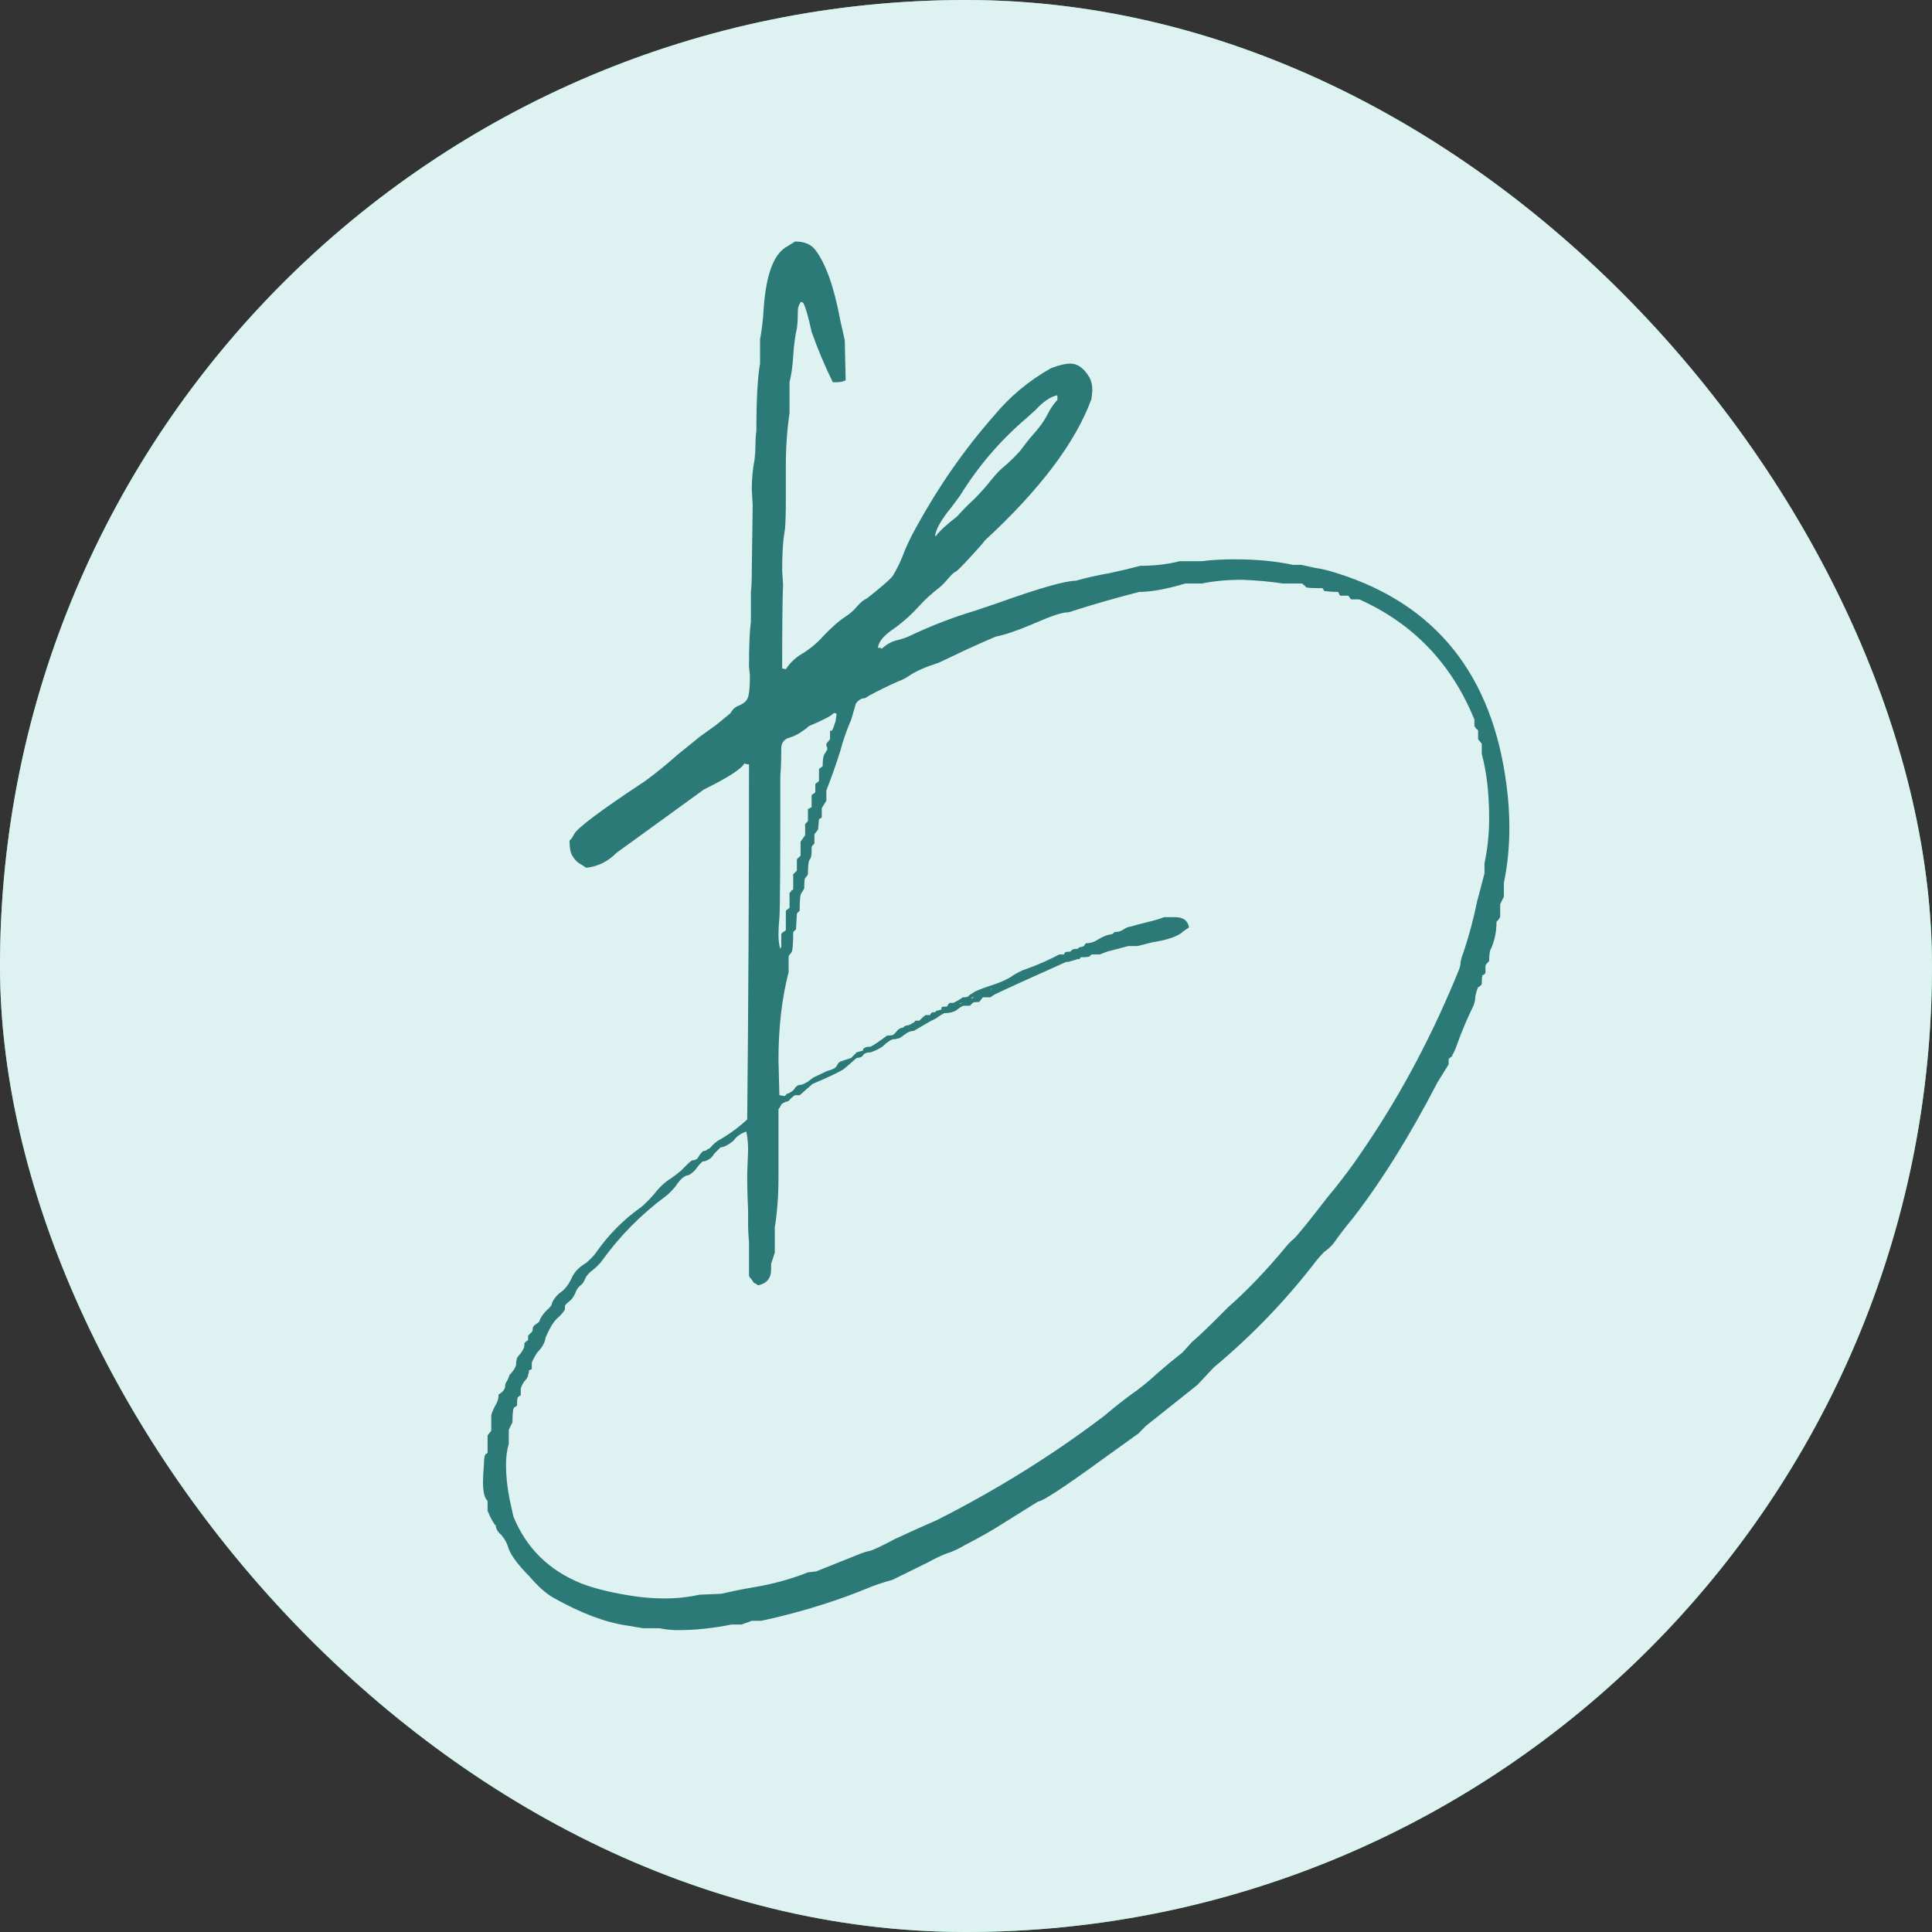 <?xml version="1.0" encoding="UTF-8"?> <svg xmlns="http://www.w3.org/2000/svg" width="32" height="32" viewBox="0 0 32 32" fill="none"><rect x="0" y="0" width="32" height="32" fill="#333333" stroke="none"/><g clip-path="url(#clip0_1396_2)"><path d="M16 32C24.837 32 32 24.837 32 16C32 7.163 24.837 0 16 0C7.163 0 0 7.163 0 16C0 24.837 7.163 32 16 32Z" fill="#52D999"></path><path d="M16 32C24.837 32 32 24.837 32 16C32 7.163 24.837 0 16 0C7.163 0 0 7.163 0 16C0 24.837 7.163 32 16 32Z" fill="#DEF2F1"></path><path d="M11.232 27C11.12 27 11.019 26.99 10.927 26.969H10.653L10.379 26.923C10.023 26.871 9.616 26.717 9.159 26.46C9.037 26.388 8.91 26.274 8.778 26.12C8.564 25.904 8.442 25.734 8.412 25.611C8.391 25.549 8.356 25.487 8.305 25.425C8.244 25.374 8.213 25.323 8.213 25.271C8.173 25.23 8.127 25.148 8.076 25.024V24.87C8.076 24.86 8.066 24.844 8.046 24.823C8.015 24.762 8 24.674 8 24.561C8 24.468 8.005 24.371 8.015 24.268C8.015 24.165 8.025 24.103 8.046 24.083L8.076 24.067V23.774L8.137 23.697V23.434C8.158 23.372 8.183 23.316 8.213 23.264C8.244 23.213 8.259 23.156 8.259 23.095C8.32 23.064 8.356 23.023 8.366 22.971C8.366 22.93 8.376 22.899 8.396 22.878C8.407 22.858 8.422 22.822 8.442 22.77C8.503 22.709 8.539 22.652 8.549 22.601C8.549 22.559 8.554 22.523 8.564 22.493C8.574 22.472 8.595 22.446 8.625 22.415C8.645 22.385 8.661 22.359 8.671 22.338C8.681 22.328 8.686 22.297 8.686 22.246C8.717 22.215 8.737 22.199 8.747 22.199V22.122C8.757 22.112 8.773 22.096 8.793 22.076C8.813 22.066 8.823 22.045 8.823 22.014C8.823 21.983 8.839 21.957 8.869 21.937C8.889 21.927 8.91 21.911 8.93 21.891C8.95 21.829 8.991 21.767 9.052 21.705C9.113 21.654 9.143 21.613 9.143 21.582C9.174 21.51 9.225 21.448 9.296 21.397C9.357 21.355 9.413 21.283 9.464 21.18C9.504 21.078 9.586 20.99 9.708 20.918C9.769 20.867 9.819 20.815 9.86 20.764C10.073 20.455 10.328 20.198 10.622 19.992C10.694 19.93 10.765 19.858 10.836 19.776C10.897 19.694 10.968 19.622 11.049 19.56C11.131 19.508 11.207 19.452 11.278 19.39C11.288 19.39 11.293 19.385 11.293 19.375C11.385 19.282 11.441 19.23 11.461 19.22C11.492 19.22 11.522 19.21 11.553 19.189C11.573 19.148 11.603 19.107 11.644 19.066C11.674 19.066 11.7 19.055 11.72 19.035C11.751 19.025 11.776 19.004 11.796 18.973C11.827 18.942 11.857 18.917 11.888 18.896C12.071 18.793 12.233 18.675 12.376 18.541C12.396 16.586 12.406 14.625 12.406 12.66C12.376 12.66 12.35 12.655 12.33 12.644C12.279 12.737 12.056 12.881 11.659 13.076L10.211 14.126C10.069 14.27 9.901 14.353 9.708 14.373C9.667 14.342 9.626 14.317 9.586 14.296C9.545 14.265 9.509 14.224 9.479 14.172C9.448 14.121 9.433 14.039 9.433 13.925C9.464 13.895 9.489 13.859 9.509 13.817C9.56 13.714 9.952 13.421 10.683 12.938C10.866 12.804 11.044 12.66 11.217 12.505L11.598 12.197L11.857 12.011L12.101 11.811C12.132 11.749 12.178 11.708 12.239 11.687C12.31 11.656 12.355 11.62 12.376 11.579C12.406 11.528 12.421 11.399 12.421 11.193L12.406 11.039C12.406 10.699 12.416 10.452 12.437 10.298V9.804C12.447 9.732 12.452 9.608 12.452 9.434L12.467 8.368L12.452 8.106C12.452 7.931 12.467 7.766 12.498 7.612C12.508 7.53 12.513 7.447 12.513 7.365C12.513 7.283 12.518 7.206 12.528 7.134C12.528 6.609 12.549 6.238 12.589 6.022V5.621C12.62 5.456 12.64 5.281 12.65 5.096C12.691 4.53 12.823 4.19 13.047 4.077L13.169 4C13.321 4 13.433 4.046 13.504 4.139C13.677 4.365 13.814 4.751 13.916 5.297L13.992 5.636L14.007 6.3C13.956 6.321 13.911 6.331 13.87 6.331H13.794C13.662 6.063 13.545 5.785 13.443 5.497C13.392 5.261 13.347 5.101 13.306 5.019C13.296 5.019 13.291 5.014 13.291 5.003H13.26C13.25 5.024 13.24 5.045 13.23 5.065C13.219 5.086 13.214 5.127 13.214 5.189C13.214 5.292 13.209 5.374 13.199 5.436C13.169 5.569 13.148 5.724 13.138 5.899C13.128 6.063 13.108 6.207 13.077 6.331V6.84C13.037 7.118 13.016 7.406 13.016 7.705V8.26C13.016 8.497 13.011 8.667 13.001 8.77C12.97 8.934 12.955 9.161 12.955 9.449L12.97 9.681C12.96 9.917 12.955 10.38 12.955 11.07L13.016 11.085C13.087 10.972 13.189 10.879 13.321 10.807L13.428 10.73C13.509 10.668 13.585 10.596 13.656 10.514C13.799 10.37 13.911 10.272 13.992 10.221C14.073 10.169 14.139 10.113 14.19 10.051C14.251 9.979 14.307 9.933 14.358 9.912C14.582 9.737 14.724 9.614 14.785 9.542C14.866 9.408 14.932 9.269 14.983 9.125C15.044 8.981 15.11 8.847 15.181 8.723C15.547 8.055 15.974 7.442 16.462 6.887C16.726 6.568 17.041 6.305 17.407 6.099C17.539 6.048 17.646 6.022 17.727 6.022C17.849 6.022 17.956 6.099 18.047 6.254C18.078 6.315 18.093 6.387 18.093 6.47L18.078 6.609C17.814 7.329 17.224 8.111 16.309 8.955C16.299 8.976 16.223 9.063 16.081 9.217C15.949 9.362 15.867 9.444 15.837 9.464C15.806 9.475 15.761 9.516 15.7 9.588C15.649 9.65 15.598 9.701 15.547 9.742C15.425 9.835 15.313 9.938 15.212 10.051C15.11 10.164 14.998 10.267 14.876 10.36L14.815 10.406C14.643 10.519 14.551 10.627 14.541 10.73H14.586L14.602 10.746C14.683 10.674 14.764 10.627 14.846 10.607C14.937 10.586 15.014 10.56 15.074 10.53C15.42 10.365 15.781 10.226 16.157 10.113L16.523 9.989C17.214 9.742 17.646 9.619 17.819 9.619C18.002 9.567 18.185 9.526 18.368 9.495C18.561 9.454 18.734 9.413 18.886 9.372C19.12 9.372 19.338 9.346 19.542 9.295H19.908C20.06 9.274 20.243 9.264 20.456 9.264C20.812 9.264 21.132 9.295 21.417 9.356H21.554L21.768 9.403C21.9 9.423 22.027 9.454 22.149 9.495C23.785 10.01 24.721 11.183 24.954 13.015C24.985 13.252 25 13.483 25 13.709C25 14.028 24.97 14.332 24.909 14.62V14.852L24.848 14.975V15.176C24.848 15.196 24.827 15.227 24.787 15.268C24.787 15.443 24.751 15.603 24.68 15.747C24.67 15.798 24.665 15.855 24.665 15.917C24.624 15.958 24.604 15.984 24.604 15.994V16.117L24.573 16.148H24.558C24.548 16.159 24.543 16.205 24.543 16.287V16.303C24.532 16.313 24.522 16.323 24.512 16.334C24.502 16.344 24.492 16.349 24.482 16.349C24.461 16.4 24.446 16.452 24.436 16.503C24.436 16.555 24.426 16.606 24.405 16.658C24.304 16.863 24.212 17.08 24.131 17.306C24.111 17.368 24.085 17.424 24.055 17.476V17.491L23.994 17.538V17.63L23.811 17.924C23.353 18.808 22.886 19.56 22.408 20.177C22.296 20.311 22.189 20.45 22.088 20.594C22.047 20.645 21.996 20.692 21.935 20.733C21.885 20.784 21.839 20.836 21.798 20.887C21.3 21.536 20.736 22.122 20.106 22.647L19.831 22.94L18.978 23.619L18.856 23.743L18.276 24.16C17.626 24.633 17.265 24.87 17.194 24.87L16.675 25.194C16.452 25.338 16.218 25.472 15.974 25.595C15.872 25.657 15.771 25.703 15.669 25.734C15.567 25.775 15.471 25.822 15.379 25.873L14.785 26.166C14.602 26.218 14.465 26.264 14.373 26.305C13.895 26.501 13.377 26.666 12.818 26.799L12.604 26.846H12.452L12.284 26.907H12.117C11.812 26.969 11.517 27 11.232 27ZM15.501 8.878C15.562 8.796 15.679 8.687 15.852 8.554C15.944 8.451 16.04 8.353 16.142 8.26C16.243 8.157 16.335 8.055 16.416 7.952C16.497 7.849 16.584 7.761 16.675 7.689C16.767 7.607 16.843 7.53 16.904 7.458C16.965 7.375 17.021 7.303 17.072 7.242C17.204 7.098 17.295 6.974 17.346 6.871C17.397 6.768 17.453 6.686 17.514 6.624V6.547C17.402 6.568 17.28 6.65 17.148 6.794L17.011 6.917C16.574 7.288 16.203 7.72 15.898 8.214L15.761 8.399C15.598 8.595 15.506 8.754 15.486 8.878H15.501ZM12.925 15.716L12.94 15.685V15.577C12.94 15.515 12.94 15.479 12.94 15.469C12.95 15.459 12.96 15.448 12.97 15.438C12.991 15.428 13.006 15.418 13.016 15.407V15.083L13.077 15.037V14.79L13.108 14.759V14.744C13.128 14.744 13.138 14.739 13.138 14.728V14.481L13.199 14.419V14.234L13.214 14.219C13.214 14.209 13.219 14.203 13.23 14.203C13.24 14.193 13.25 14.183 13.26 14.172V13.941L13.336 13.833V13.648L13.382 13.601V13.401L13.443 13.37V13.169L13.504 13.123V12.984L13.565 12.938V12.737L13.626 12.691C13.626 12.588 13.636 12.521 13.656 12.49C13.677 12.459 13.692 12.433 13.702 12.413C13.702 12.382 13.697 12.361 13.687 12.351V12.32L13.748 12.243V12.104C13.758 12.104 13.768 12.104 13.778 12.104C13.789 12.094 13.809 12.042 13.839 11.95L13.855 11.842C13.855 11.831 13.855 11.826 13.855 11.826C13.855 11.816 13.839 11.811 13.809 11.811C13.778 11.852 13.641 11.924 13.397 12.027C13.377 12.047 13.352 12.068 13.321 12.089C13.291 12.109 13.26 12.13 13.23 12.15C13.209 12.161 13.179 12.176 13.138 12.197C13.108 12.207 13.077 12.217 13.047 12.227C12.976 12.258 12.94 12.315 12.94 12.397C12.94 12.603 12.935 12.747 12.925 12.829C12.925 14.311 12.92 15.104 12.909 15.207C12.899 15.299 12.894 15.392 12.894 15.485C12.894 15.577 12.904 15.654 12.925 15.716ZM11.004 26.475C11.207 26.475 11.4 26.455 11.583 26.413L11.949 26.398C12.122 26.357 12.3 26.321 12.482 26.29C12.798 26.238 13.098 26.156 13.382 26.043L13.519 26.027L14.251 25.734C14.302 25.714 14.353 25.698 14.404 25.688C14.454 25.678 14.597 25.611 14.831 25.487C15.074 25.374 15.303 25.271 15.517 25.178C16.513 24.674 17.438 24.098 18.291 23.45C18.424 23.337 18.566 23.223 18.718 23.11C18.881 22.997 19.034 22.873 19.176 22.74C19.318 22.616 19.455 22.503 19.587 22.4L19.74 22.23C19.852 22.138 20.05 21.947 20.334 21.659C20.66 21.371 20.98 21.037 21.295 20.656C21.336 20.604 21.381 20.558 21.432 20.517C21.514 20.434 21.697 20.208 21.981 19.838C22.215 19.56 22.433 19.266 22.637 18.958C23.226 18.083 23.735 17.121 24.161 16.071C24.182 16.02 24.192 15.973 24.192 15.932C24.202 15.881 24.217 15.829 24.238 15.778C24.329 15.51 24.405 15.227 24.466 14.929L24.588 14.466V14.296C24.639 14.059 24.665 13.812 24.665 13.555C24.665 13.143 24.624 12.788 24.543 12.49V12.32L24.482 12.243V12.104C24.482 12.094 24.471 12.083 24.451 12.073C24.441 12.053 24.431 12.037 24.421 12.027V11.919C24.044 10.993 23.409 10.329 22.515 9.928H22.378L22.332 9.866H22.195L22.164 9.804C22.083 9.804 22.007 9.799 21.935 9.789L21.905 9.742C21.742 9.742 21.651 9.737 21.631 9.727C21.62 9.706 21.61 9.696 21.6 9.696C21.59 9.686 21.58 9.675 21.57 9.665H21.249C21.056 9.634 20.833 9.614 20.578 9.603C20.324 9.603 20.101 9.624 19.908 9.665H19.633C19.318 9.758 19.064 9.804 18.871 9.804C18.505 9.897 18.144 10 17.788 10.113C17.738 10.133 17.697 10.144 17.666 10.144C17.585 10.144 17.392 10.21 17.087 10.344C16.843 10.447 16.645 10.514 16.492 10.545C16.248 10.648 16.01 10.756 15.776 10.869L15.547 10.977C15.323 11.049 15.161 11.121 15.059 11.193C14.998 11.235 14.937 11.265 14.876 11.286C14.714 11.358 14.556 11.435 14.404 11.517L14.327 11.564C14.266 11.564 14.216 11.595 14.175 11.656L14.099 11.919C14.027 12.083 13.966 12.258 13.916 12.444C13.845 12.67 13.768 12.886 13.687 13.092V13.262L13.611 13.385V13.54L13.565 13.57L13.55 13.74L13.489 13.817V13.972C13.479 13.982 13.469 13.992 13.458 14.003C13.448 14.013 13.443 14.028 13.443 14.049V14.095C13.443 14.167 13.433 14.214 13.413 14.234C13.392 14.255 13.382 14.337 13.382 14.481C13.372 14.502 13.357 14.522 13.336 14.543C13.326 14.553 13.321 14.61 13.321 14.713C13.311 14.733 13.296 14.759 13.275 14.79C13.255 14.81 13.245 14.908 13.245 15.083L13.199 15.13L13.184 15.392L13.138 15.438C13.138 15.634 13.128 15.747 13.108 15.778C13.087 15.798 13.072 15.819 13.062 15.84V16.102C12.95 16.534 12.894 17.018 12.894 17.553L12.909 18.14L13.001 18.155C13.021 18.124 13.042 18.109 13.062 18.109C13.123 18.078 13.158 18.047 13.169 18.016C13.189 17.995 13.209 17.98 13.23 17.97H13.245C13.296 17.97 13.372 17.929 13.473 17.846L13.702 17.738C13.784 17.718 13.834 17.692 13.855 17.661C13.875 17.62 13.895 17.594 13.916 17.584C14.038 17.543 14.099 17.522 14.099 17.522L14.19 17.43L14.297 17.399V17.368C14.307 17.368 14.317 17.363 14.327 17.352C14.338 17.342 14.368 17.337 14.419 17.337C14.48 17.306 14.571 17.244 14.693 17.152C14.754 17.152 14.79 17.146 14.8 17.136C14.81 17.126 14.825 17.11 14.846 17.09C14.866 17.059 14.892 17.038 14.922 17.028C14.963 17.018 15.008 17.008 15.059 16.997C15.11 16.987 15.156 16.977 15.196 16.966L15.227 16.905H15.303L15.425 16.828C15.496 16.756 15.633 16.699 15.837 16.658C15.959 16.596 16.467 16.364 17.361 15.963C18.297 15.552 18.83 15.346 18.962 15.346L16.904 16.272C16.609 16.406 16.457 16.478 16.447 16.488C16.436 16.498 16.421 16.509 16.401 16.519H16.279L16.218 16.596C16.157 16.596 16.121 16.601 16.111 16.611C16.111 16.611 16.096 16.627 16.066 16.658H15.959C15.928 16.668 15.888 16.694 15.837 16.735C15.786 16.766 15.72 16.781 15.639 16.781L15.135 17.075C15.085 17.075 15.034 17.095 14.983 17.136C14.942 17.167 14.912 17.188 14.892 17.198C14.871 17.198 14.851 17.203 14.831 17.213H14.785C14.734 17.234 14.683 17.27 14.632 17.322C14.582 17.363 14.51 17.399 14.419 17.43C14.358 17.43 14.317 17.445 14.297 17.476C14.277 17.507 14.241 17.522 14.19 17.522L13.977 17.707C13.895 17.759 13.723 17.841 13.458 17.954L13.245 18.14H13.169C13.148 18.15 13.123 18.171 13.092 18.201C13.072 18.232 13.047 18.248 13.016 18.248C12.996 18.258 12.976 18.268 12.955 18.279C12.945 18.289 12.935 18.304 12.925 18.325C12.915 18.345 12.904 18.361 12.894 18.371V19.513C12.894 19.802 12.874 20.074 12.833 20.331V20.748L12.772 20.934V21.026C12.772 21.17 12.701 21.258 12.559 21.289C12.538 21.278 12.523 21.268 12.513 21.258C12.503 21.258 12.493 21.253 12.482 21.242C12.482 21.242 12.472 21.227 12.452 21.196C12.432 21.175 12.416 21.155 12.406 21.134V20.563C12.396 20.471 12.391 20.373 12.391 20.27V20.038C12.381 19.853 12.376 19.652 12.376 19.436L12.391 19.05C12.391 18.937 12.381 18.834 12.361 18.742C12.269 18.773 12.198 18.824 12.147 18.896C12.056 18.968 11.985 19.004 11.934 19.004C11.903 19.035 11.868 19.071 11.827 19.112C11.796 19.163 11.766 19.194 11.735 19.205C11.705 19.225 11.674 19.236 11.644 19.236C11.624 19.246 11.593 19.277 11.553 19.328C11.512 19.39 11.461 19.436 11.4 19.467C11.339 19.467 11.268 19.529 11.187 19.652C11.136 19.714 11.085 19.765 11.034 19.807C10.617 20.115 10.262 20.476 9.967 20.887C9.936 20.928 9.891 20.975 9.83 21.026C9.758 21.078 9.713 21.129 9.692 21.18C9.672 21.232 9.647 21.268 9.616 21.289C9.575 21.32 9.545 21.366 9.525 21.427C9.494 21.489 9.464 21.53 9.433 21.551C9.393 21.582 9.367 21.608 9.357 21.628V21.69C9.326 21.741 9.281 21.793 9.22 21.844C9.159 21.906 9.098 22.009 9.037 22.153C9.027 22.235 8.981 22.318 8.9 22.4C8.859 22.462 8.828 22.518 8.808 22.57C8.808 22.642 8.808 22.678 8.808 22.678C8.798 22.678 8.788 22.683 8.778 22.693H8.762C8.762 22.724 8.757 22.75 8.747 22.77V22.786C8.737 22.817 8.717 22.848 8.686 22.878C8.656 22.92 8.635 22.961 8.625 23.002V23.11C8.605 23.12 8.59 23.131 8.579 23.141C8.569 23.151 8.564 23.198 8.564 23.28C8.554 23.29 8.539 23.3 8.518 23.311C8.498 23.321 8.488 23.403 8.488 23.558L8.427 23.681V23.913C8.396 24.016 8.381 24.134 8.381 24.268C8.381 24.443 8.401 24.633 8.442 24.839L8.503 25.117C8.717 25.642 9.093 26.012 9.631 26.228C9.875 26.321 10.18 26.393 10.546 26.444C10.699 26.465 10.851 26.475 11.004 26.475ZM14.861 17.167C14.841 17.167 14.82 17.157 14.8 17.136L14.892 17.044C14.932 17.044 14.953 17.038 14.953 17.028C14.963 17.018 14.973 17.008 14.983 16.997C15.003 16.987 15.024 16.982 15.044 16.982C15.074 16.972 15.095 16.961 15.105 16.951C15.125 16.941 15.135 16.936 15.135 16.936C15.146 16.925 15.156 16.915 15.166 16.905H15.227C15.278 16.853 15.313 16.822 15.334 16.812H15.41C15.41 16.802 15.41 16.797 15.41 16.797C15.42 16.786 15.43 16.776 15.44 16.766H15.486C15.496 16.756 15.501 16.75 15.501 16.75C15.511 16.74 15.527 16.735 15.547 16.735C15.578 16.725 15.593 16.72 15.593 16.72C15.593 16.709 15.593 16.699 15.593 16.689C15.603 16.678 15.618 16.673 15.639 16.673C15.659 16.673 15.674 16.673 15.684 16.673C15.694 16.663 15.7 16.653 15.7 16.642C15.71 16.632 15.72 16.622 15.73 16.611H15.791C15.872 16.57 15.923 16.539 15.944 16.519C15.994 16.519 16.025 16.514 16.035 16.503C16.055 16.483 16.076 16.467 16.096 16.457C16.116 16.447 16.131 16.436 16.142 16.426C16.233 16.385 16.33 16.349 16.431 16.318C16.584 16.267 16.696 16.215 16.767 16.164C16.848 16.112 16.919 16.076 16.98 16.056C17.184 15.984 17.372 15.901 17.544 15.809H17.621C17.631 15.798 17.636 15.788 17.636 15.778C17.646 15.768 17.677 15.762 17.727 15.762C17.738 15.752 17.743 15.747 17.743 15.747C17.753 15.737 17.758 15.732 17.758 15.732C17.768 15.721 17.799 15.716 17.849 15.716C17.86 15.706 17.865 15.701 17.865 15.701C17.875 15.69 17.89 15.685 17.91 15.685C17.941 15.675 17.956 15.67 17.956 15.67C17.956 15.659 17.966 15.644 17.986 15.623C18.058 15.623 18.124 15.603 18.185 15.562C18.256 15.521 18.312 15.495 18.352 15.485C18.403 15.474 18.429 15.469 18.429 15.469C18.439 15.459 18.449 15.448 18.459 15.438C18.52 15.438 18.571 15.423 18.612 15.392C18.663 15.361 18.703 15.346 18.734 15.346C18.764 15.335 18.861 15.31 19.023 15.268C19.115 15.248 19.201 15.222 19.282 15.191H19.465C19.598 15.191 19.674 15.248 19.694 15.361L19.603 15.423C19.521 15.505 19.349 15.567 19.084 15.608L18.84 15.67H18.688L18.337 15.762L18.215 15.809H18.078C18.068 15.819 18.058 15.829 18.047 15.84C18.037 15.85 17.986 15.855 17.895 15.855C17.895 15.865 17.89 15.876 17.88 15.886C17.87 15.886 17.86 15.886 17.849 15.886C17.849 15.886 17.799 15.901 17.697 15.932H17.651C17.58 15.932 17.524 15.953 17.483 15.994C17.443 16.025 17.387 16.04 17.316 16.04C17.305 16.061 17.295 16.076 17.285 16.087C17.285 16.087 17.255 16.087 17.194 16.087C17.173 16.087 17.163 16.092 17.163 16.102L17.148 16.133C17.087 16.133 17.046 16.143 17.026 16.164C17.006 16.184 16.975 16.195 16.934 16.195L16.889 16.21L16.873 16.241C16.813 16.241 16.777 16.246 16.767 16.256C16.767 16.256 16.762 16.267 16.752 16.287C16.691 16.287 16.655 16.292 16.645 16.303C16.645 16.303 16.64 16.313 16.63 16.334C16.569 16.334 16.528 16.339 16.508 16.349L16.492 16.38H16.416C16.416 16.39 16.411 16.4 16.401 16.411C16.401 16.421 16.381 16.431 16.34 16.442C16.309 16.442 16.279 16.452 16.248 16.473C16.218 16.493 16.192 16.509 16.172 16.519H16.096C16.096 16.529 16.091 16.539 16.081 16.55C16.081 16.56 16.066 16.57 16.035 16.581C16.015 16.581 15.999 16.586 15.989 16.596C15.989 16.606 15.974 16.611 15.944 16.611C15.913 16.611 15.898 16.617 15.898 16.627C15.898 16.637 15.877 16.653 15.837 16.673H15.806L15.761 16.72H15.715C15.654 16.761 15.588 16.807 15.517 16.858C15.456 16.9 15.344 16.946 15.181 16.997C15.151 17.059 15.095 17.09 15.014 17.09C15.014 17.1 15.008 17.11 14.998 17.121C14.998 17.131 14.993 17.136 14.983 17.136C14.983 17.136 14.973 17.141 14.953 17.152C14.932 17.162 14.902 17.167 14.861 17.167Z" fill="#2B7A78"></path></g><defs><clipPath id="clip0_1396_2"><rect width="32" height="32" rx="16" fill="white"></rect></clipPath></defs></svg> 